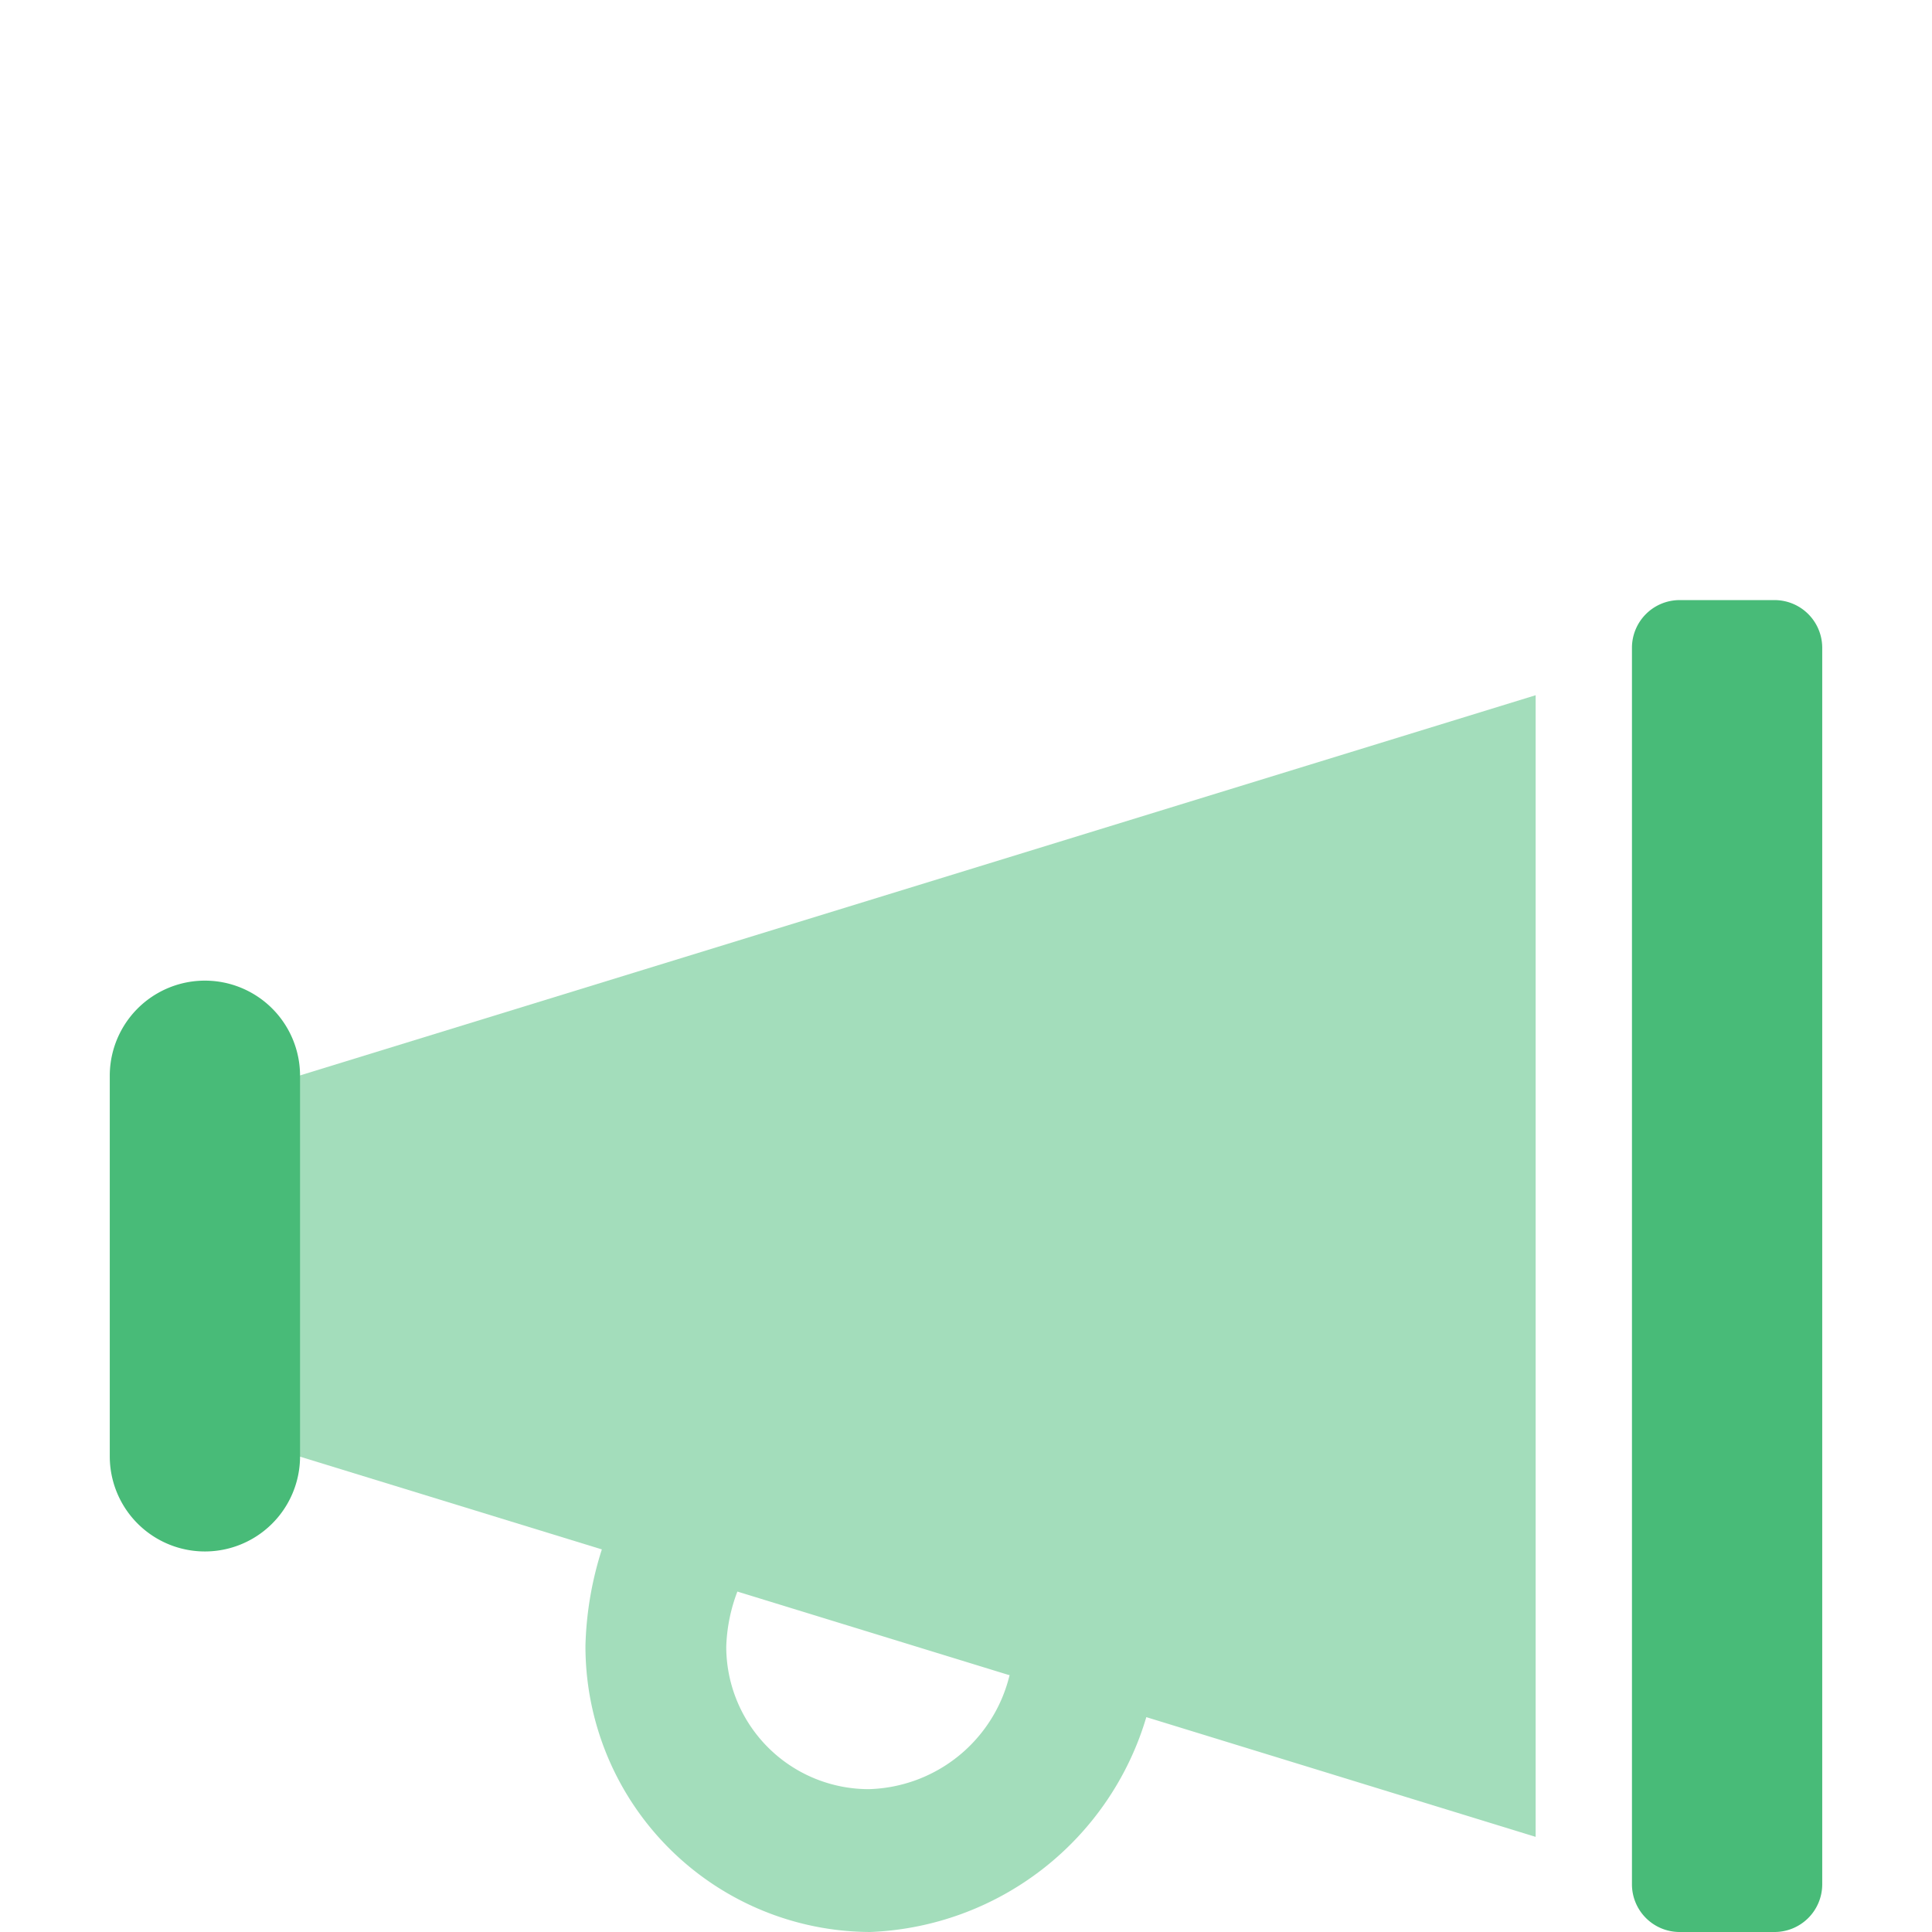 <?xml version="1.0" encoding="UTF-8"?> <svg xmlns="http://www.w3.org/2000/svg" id="analytics" viewBox="0 0 66 66"><defs><style>.cls-1{fill:#48bb78;}.cls-2{opacity:0.5;}</style></defs><path class="cls-1" d="M10.25,36.75v13a3.25,3.25,0,0,1-6.5,0v-13a3.25,3.25,0,0,1,6.5,0Zm52-14.63V64.38A1.63,1.63,0,0,1,60.62,66H57.38a1.63,1.63,0,0,1-1.63-1.62V22.12a1.63,1.63,0,0,1,1.63-1.62h3.24A1.63,1.63,0,0,1,62.25,22.12Z"></path><g class="cls-2"><path class="cls-1" d="M52.46,62.75l-13.3-4.09A10.26,10.26,0,0,1,29.73,66,9.76,9.76,0,0,1,20,56.21a11.75,11.75,0,0,1,.56-3.28L10.21,49.75v-13l42.25-13Zm-18-5.53-9.27-2.85a5.78,5.78,0,0,0-.38,1.88,4.87,4.87,0,0,0,4.87,4.87A5.09,5.09,0,0,0,34.49,57.22Z"></path></g></svg> 